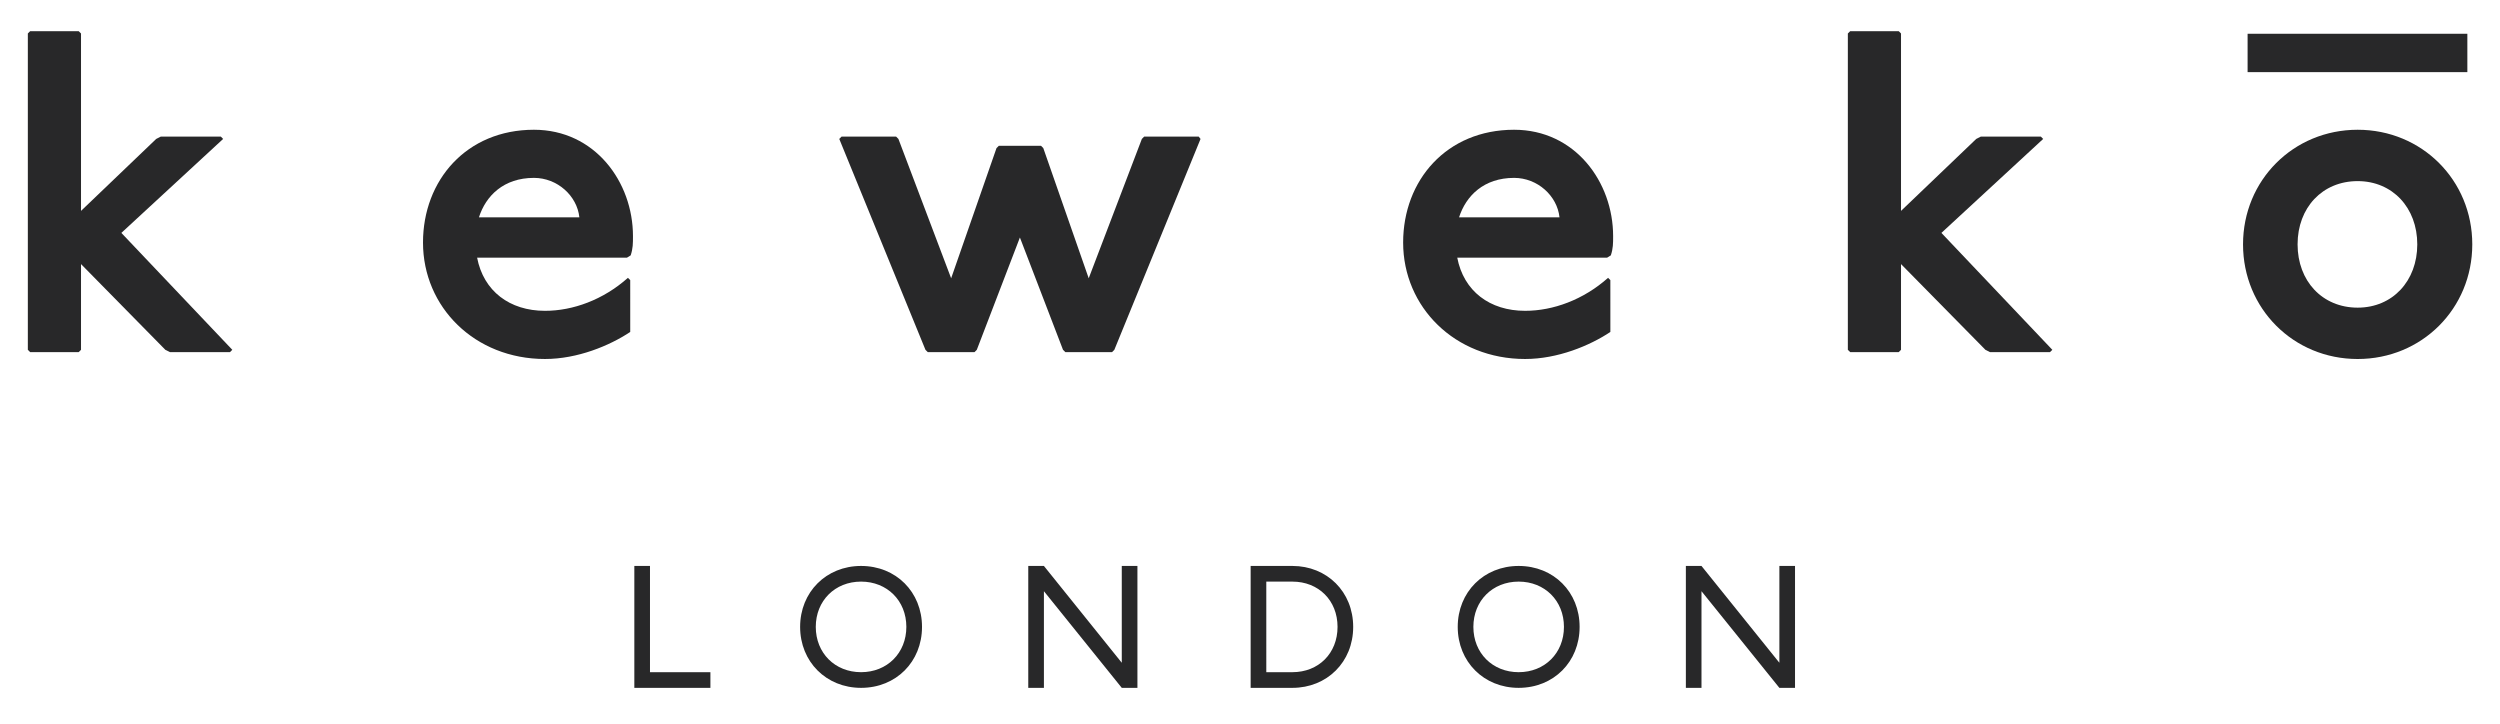 <?xml version="1.0" encoding="utf-8"?>
<!-- Generator: Adobe Illustrator 16.0.4, SVG Export Plug-In . SVG Version: 6.00 Build 0)  -->
<!DOCTYPE svg PUBLIC "-//W3C//DTD SVG 1.1//EN" "http://www.w3.org/Graphics/SVG/1.1/DTD/svg11.dtd">
<svg version="1.1" id="Layer_1" xmlns="http://www.w3.org/2000/svg" xmlns:xlink="http://www.w3.org/1999/xlink" x="0px" y="0px"
	 width="325.5px" height="94.326px" viewBox="0 0 325.5 94.326" enable-background="new 0 0 325.5 94.326" xml:space="preserve">
<g>
	<rect x="292.637" y="4.396" fill="#282829" width="28.612" height="4.996"/>
	<polygon fill="#282829" points="10.247,4.061 10.548,4.358 10.548,27.459 20.337,18.089 20.933,17.786 28.752,17.786 
		29.052,18.089 15.801,30.324 30.246,45.545 29.948,45.844 22.127,45.844 21.528,45.545 10.548,34.384 10.548,45.545 10.247,45.844 
		3.923,45.844 3.624,45.545 3.624,4.358 3.923,4.061 	"/>
	<g>
		<path fill="#282829" d="M75.433,28.294c-0.299-2.805-2.866-5.134-5.913-5.134c-3.939,0-6.266,2.33-7.161,5.134H75.433z
			 M82.056,43.22c-2.688,1.788-6.862,3.521-11.101,3.521c-9.135,0-15.88-6.75-15.88-15.163c0-8.12,5.672-14.684,14.444-14.684
			c7.939,0,12.894,6.805,12.894,13.848c0,0.954,0,1.609-0.299,2.508l-0.479,0.296H62.119c0.835,4.358,4.24,6.923,8.836,6.923
			c3.641,0,7.582-1.431,10.802-4.296l0.298,0.299L82.056,43.22L82.056,43.22z"/>
	</g>
	<polygon fill="#282829" points="116.674,17.787 116.974,18.089 123.839,36.233 129.746,19.281 130.048,18.983 135.539,18.983 
		135.836,19.281 141.75,36.233 148.67,18.089 148.971,17.787 156.072,17.787 156.31,18.089 145.087,45.545 144.791,45.844 
		138.704,45.844 138.403,45.545 132.792,30.922 127.18,45.545 126.883,45.844 120.796,45.844 120.494,45.545 109.273,18.089 
		109.571,17.787 	"/>
	<g>
		<path fill="#282829" d="M203.047,28.294c-0.3-2.805-2.865-5.134-5.91-5.134c-3.935,0-6.265,2.33-7.166,5.134H203.047z
			 M209.67,43.22c-2.684,1.788-6.863,3.521-11.102,3.521c-9.133,0-15.879-6.75-15.879-15.163c0-8.12,5.67-14.684,14.445-14.684
			c7.941,0,12.895,6.805,12.895,13.848c0,0.954,0,1.609-0.299,2.508l-0.479,0.296h-19.518c0.834,4.358,4.234,6.923,8.834,6.923
			c3.641,0,7.582-1.431,10.806-4.296l0.295,0.299L209.67,43.22L209.67,43.22z"/>
	</g>
	<polygon fill="#282829" points="247.216,4.061 247.512,4.358 247.512,27.459 257.305,18.089 257.902,17.786 265.719,17.786 
		266.021,18.089 252.771,30.324 267.213,45.545 266.913,45.844 259.096,45.844 258.501,45.545 247.512,34.384 247.512,45.545 
		247.216,45.844 240.893,45.844 240.59,45.545 240.59,4.358 240.893,4.061 	"/>
	<g>
		<path fill="#282829" d="M299.145,31.817c0,4.776,3.224,8.239,7.822,8.239c4.535,0,7.762-3.462,7.762-8.239
			s-3.227-8.236-7.762-8.236C302.367,23.581,299.145,27.041,299.145,31.817 M321.891,31.817c0,8.358-6.566,14.925-14.924,14.925
			c-8.359,0-14.924-6.567-14.924-14.925s6.564-14.923,14.924-14.923C315.322,16.895,321.891,23.459,321.891,31.817"/>
		<path fill="#282829" d="M231.675,73.687v12.604l-10.141-12.604H219.5v15.871h2.034V76.974l10.141,12.584h2.037V73.687H231.675z
			 M203.626,81.62c0,3.404-2.494,5.898-5.897,5.898c-3.4,0-5.896-2.494-5.896-5.898c0-3.4,2.494-5.895,5.896-5.895
			C201.132,75.726,203.626,78.219,203.626,81.62 M189.796,81.62c0,4.538,3.397,7.938,7.933,7.938c4.561,0,7.936-3.399,7.936-7.938
			c0-4.533-3.375-7.934-7.936-7.934C193.193,73.687,189.796,77.086,189.796,81.62 M174.148,81.62c0,3.449-2.474,5.898-5.875,5.898
			h-3.401V75.726h3.401C171.676,75.726,174.148,78.175,174.148,81.62 M162.834,73.687v15.871h5.439c4.49,0,7.912-3.354,7.912-7.938
			c0-4.577-3.422-7.934-7.912-7.934H162.834z M146.055,73.687v12.604l-10.137-12.604h-2.038v15.871h2.038V76.974l10.137,12.584
			h2.038V73.687H146.055z M118.007,81.62c0,3.404-2.495,5.898-5.896,5.898c-3.402,0-5.897-2.494-5.897-5.898
			c0-3.4,2.495-5.895,5.897-5.895C115.513,75.726,118.007,78.219,118.007,81.62 M104.176,81.62c0,4.538,3.399,7.938,7.936,7.938
			c4.557,0,7.934-3.399,7.934-7.938c0-4.533-3.376-7.934-7.934-7.934C107.575,73.687,104.176,77.086,104.176,81.62 M82.59,73.687
			v15.871h9.905v-2.039h-7.867V73.687H82.59z"/>
	</g>
</g>
</svg>
